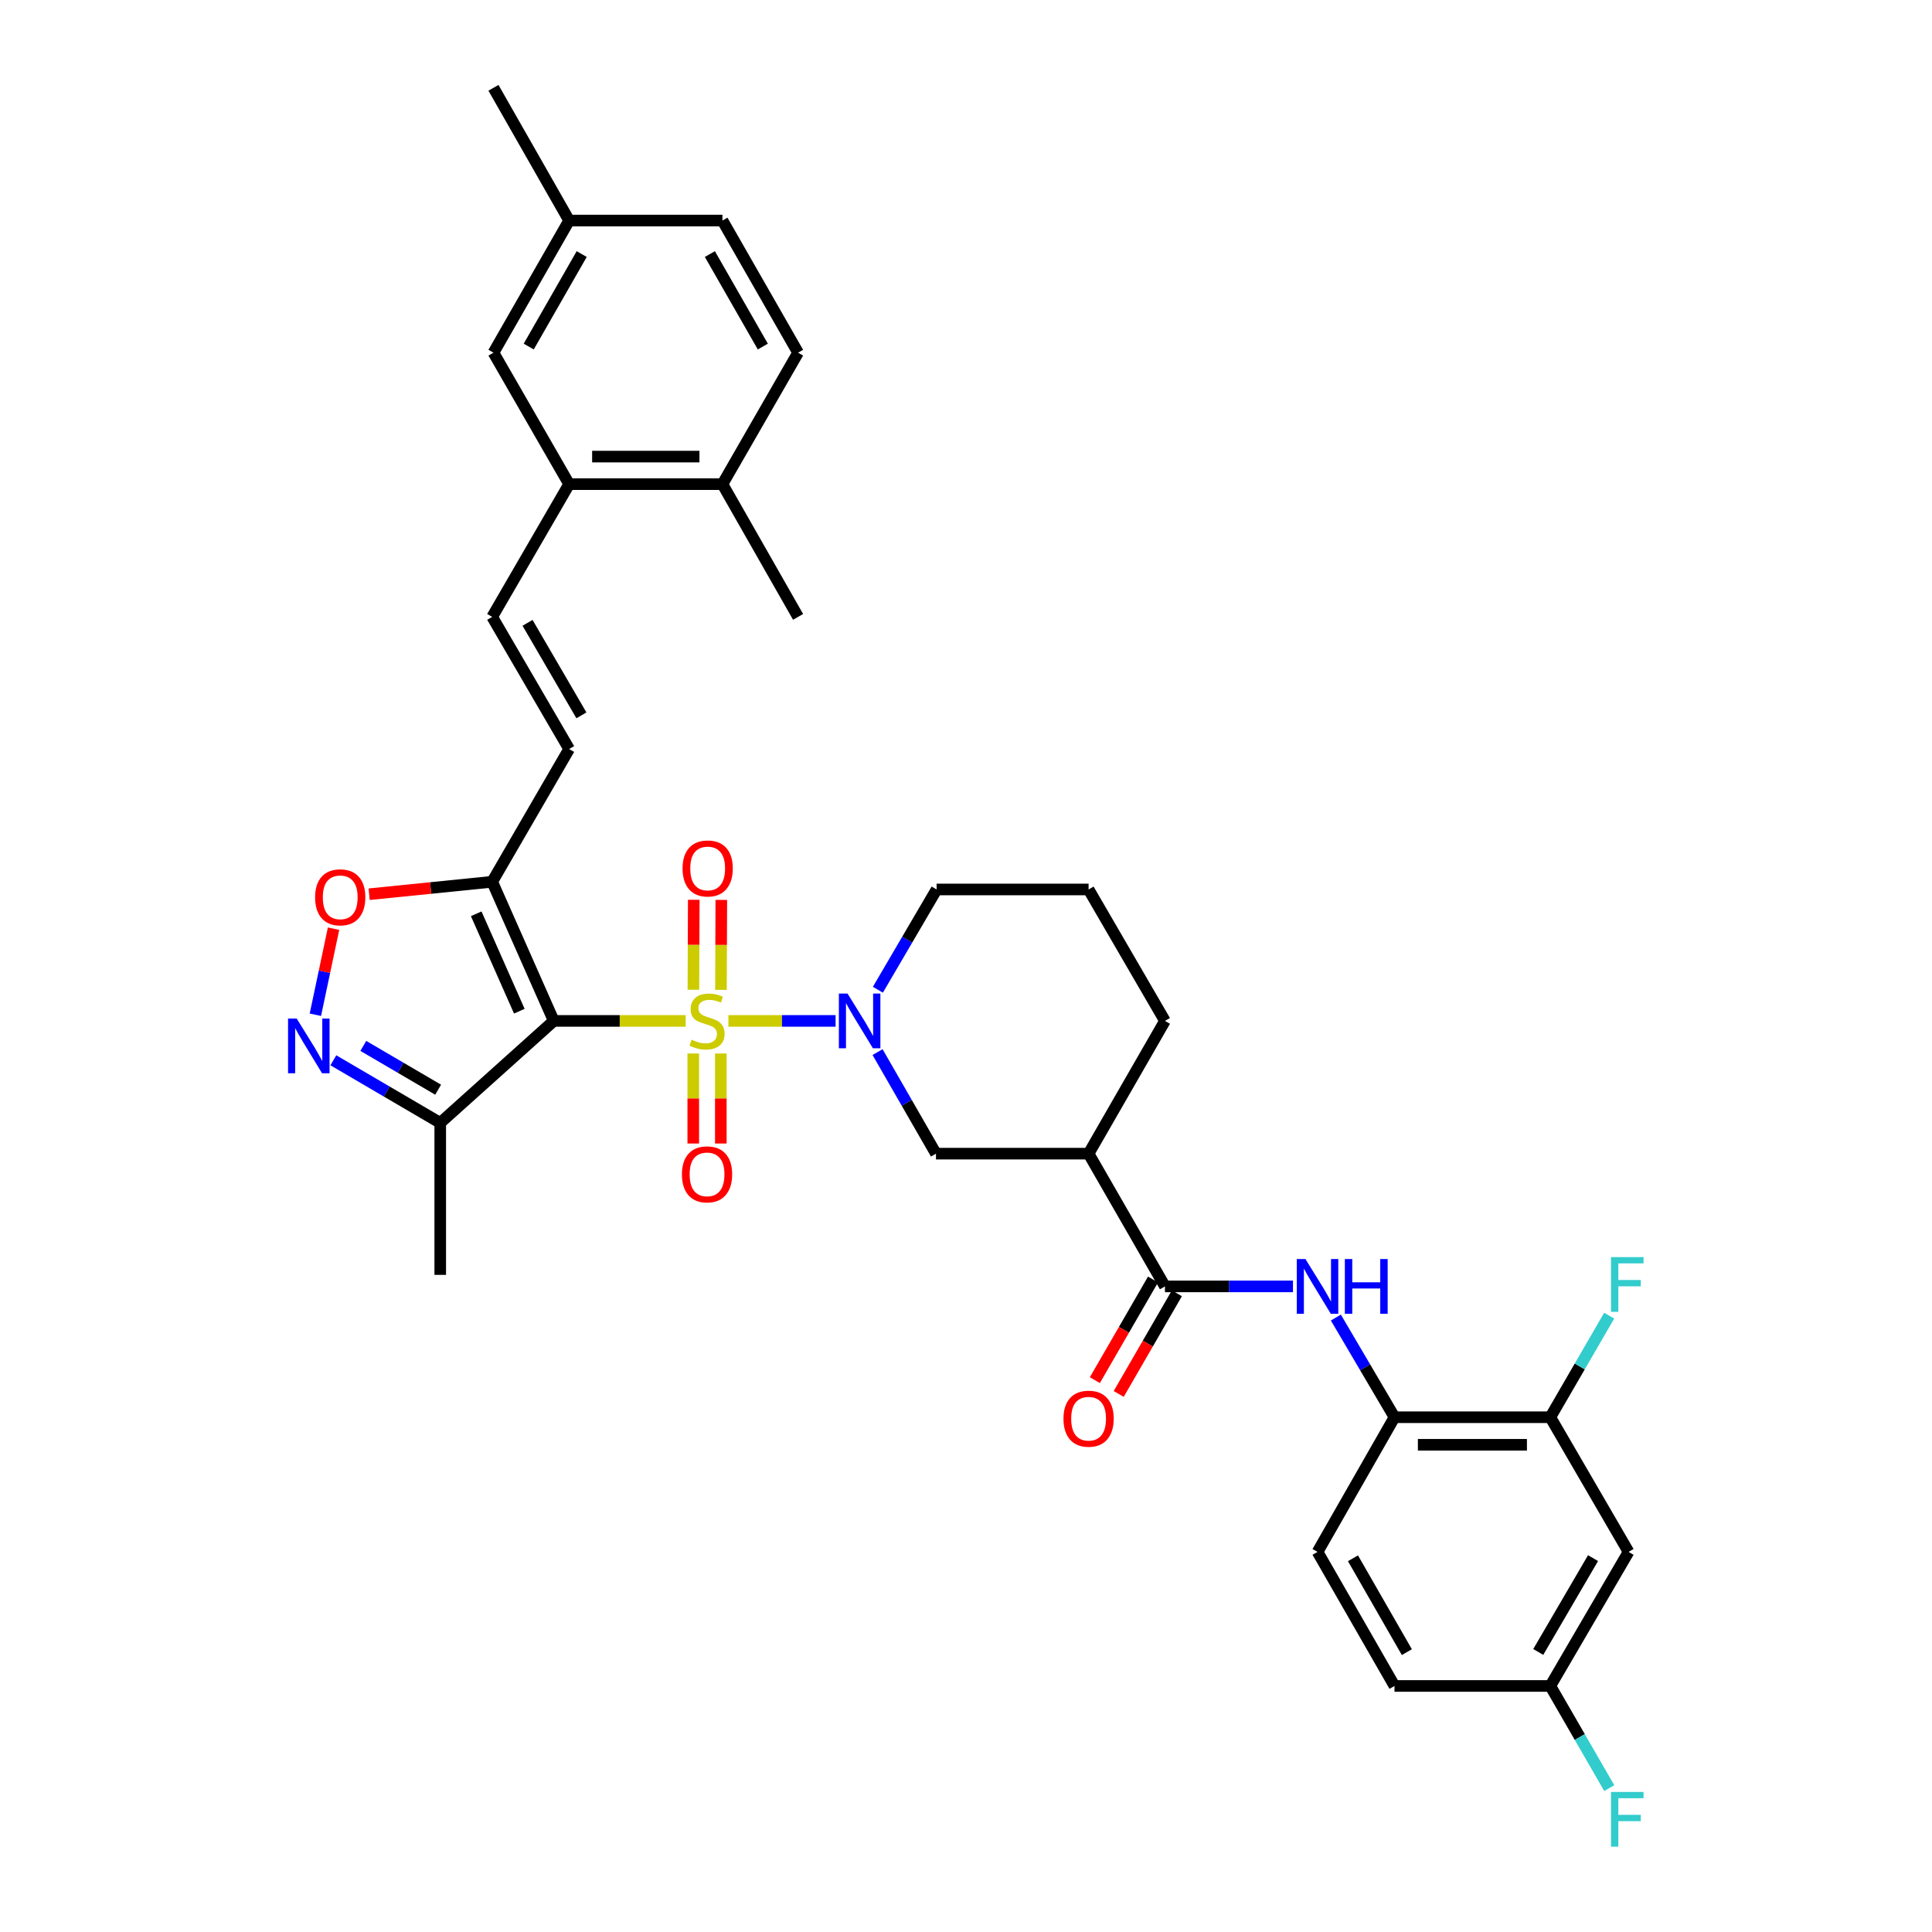 <?xml version='1.0' encoding='iso-8859-1'?>
<svg version='1.1' baseProfile='full'
              xmlns='http://www.w3.org/2000/svg'
                      xmlns:rdkit='http://www.rdkit.org/xml'
                      xmlns:xlink='http://www.w3.org/1999/xlink'
                  xml:space='preserve'
width='1000px' height='1000px' viewBox='0 0 1000 1000'>
<!-- END OF HEADER -->
<rect style='opacity:1.0;fill:#FFFFFF;stroke:none' width='1000' height='1000' x='0' y='0'> </rect>
<path class='bond-0' d='M 354.901,528.422 L 320.762,528.422' style='fill:none;fill-rule:evenodd;stroke:#CCCC00;stroke-width:6px;stroke-linecap:butt;stroke-linejoin:miter;stroke-opacity:1' />
<path class='bond-0' d='M 320.762,528.422 L 286.623,528.422' style='fill:none;fill-rule:evenodd;stroke:#000000;stroke-width:6px;stroke-linecap:butt;stroke-linejoin:miter;stroke-opacity:1' />
<path class='bond-1' d='M 377.019,528.422 L 404.761,528.422' style='fill:none;fill-rule:evenodd;stroke:#CCCC00;stroke-width:6px;stroke-linecap:butt;stroke-linejoin:miter;stroke-opacity:1' />
<path class='bond-1' d='M 404.761,528.422 L 432.503,528.422' style='fill:none;fill-rule:evenodd;stroke:#0000FF;stroke-width:6px;stroke-linecap:butt;stroke-linejoin:miter;stroke-opacity:1' />
<path class='bond-13' d='M 358.833,545.286 L 358.833,568.584' style='fill:none;fill-rule:evenodd;stroke:#CCCC00;stroke-width:6px;stroke-linecap:butt;stroke-linejoin:miter;stroke-opacity:1' />
<path class='bond-13' d='M 358.833,568.584 L 358.833,591.882' style='fill:none;fill-rule:evenodd;stroke:#FF0000;stroke-width:6px;stroke-linecap:butt;stroke-linejoin:miter;stroke-opacity:1' />
<path class='bond-13' d='M 373.096,545.286 L 373.096,568.584' style='fill:none;fill-rule:evenodd;stroke:#CCCC00;stroke-width:6px;stroke-linecap:butt;stroke-linejoin:miter;stroke-opacity:1' />
<path class='bond-13' d='M 373.096,568.584 L 373.096,591.882' style='fill:none;fill-rule:evenodd;stroke:#FF0000;stroke-width:6px;stroke-linecap:butt;stroke-linejoin:miter;stroke-opacity:1' />
<path class='bond-14' d='M 373.162,512.356 L 373.258,489.074' style='fill:none;fill-rule:evenodd;stroke:#CCCC00;stroke-width:6px;stroke-linecap:butt;stroke-linejoin:miter;stroke-opacity:1' />
<path class='bond-14' d='M 373.258,489.074 L 373.353,465.791' style='fill:none;fill-rule:evenodd;stroke:#FF0000;stroke-width:6px;stroke-linecap:butt;stroke-linejoin:miter;stroke-opacity:1' />
<path class='bond-14' d='M 358.899,512.298 L 358.995,489.015' style='fill:none;fill-rule:evenodd;stroke:#CCCC00;stroke-width:6px;stroke-linecap:butt;stroke-linejoin:miter;stroke-opacity:1' />
<path class='bond-14' d='M 358.995,489.015 L 359.091,465.732' style='fill:none;fill-rule:evenodd;stroke:#FF0000;stroke-width:6px;stroke-linecap:butt;stroke-linejoin:miter;stroke-opacity:1' />
<path class='bond-2' d='M 286.623,528.422 L 254.753,456.402' style='fill:none;fill-rule:evenodd;stroke:#000000;stroke-width:6px;stroke-linecap:butt;stroke-linejoin:miter;stroke-opacity:1' />
<path class='bond-2' d='M 268.799,523.391 L 246.49,472.977' style='fill:none;fill-rule:evenodd;stroke:#000000;stroke-width:6px;stroke-linecap:butt;stroke-linejoin:miter;stroke-opacity:1' />
<path class='bond-4' d='M 286.623,528.422 L 227.867,581.195' style='fill:none;fill-rule:evenodd;stroke:#000000;stroke-width:6px;stroke-linecap:butt;stroke-linejoin:miter;stroke-opacity:1' />
<path class='bond-9' d='M 454.225,544.564 L 469.341,570.847' style='fill:none;fill-rule:evenodd;stroke:#0000FF;stroke-width:6px;stroke-linecap:butt;stroke-linejoin:miter;stroke-opacity:1' />
<path class='bond-9' d='M 469.341,570.847 L 484.458,597.13' style='fill:none;fill-rule:evenodd;stroke:#000000;stroke-width:6px;stroke-linecap:butt;stroke-linejoin:miter;stroke-opacity:1' />
<path class='bond-24' d='M 454.388,512.291 L 469.585,486.339' style='fill:none;fill-rule:evenodd;stroke:#0000FF;stroke-width:6px;stroke-linecap:butt;stroke-linejoin:miter;stroke-opacity:1' />
<path class='bond-24' d='M 469.585,486.339 L 484.783,460.388' style='fill:none;fill-rule:evenodd;stroke:#000000;stroke-width:6px;stroke-linecap:butt;stroke-linejoin:miter;stroke-opacity:1' />
<path class='bond-6' d='M 254.753,456.402 L 222.911,459.626' style='fill:none;fill-rule:evenodd;stroke:#000000;stroke-width:6px;stroke-linecap:butt;stroke-linejoin:miter;stroke-opacity:1' />
<path class='bond-6' d='M 222.911,459.626 L 191.069,462.849' style='fill:none;fill-rule:evenodd;stroke:#FF0000;stroke-width:6px;stroke-linecap:butt;stroke-linejoin:miter;stroke-opacity:1' />
<path class='bond-10' d='M 254.753,456.402 L 294.586,387.702' style='fill:none;fill-rule:evenodd;stroke:#000000;stroke-width:6px;stroke-linecap:butt;stroke-linejoin:miter;stroke-opacity:1' />
<path class='bond-3' d='M 172.544,548.804 L 200.206,564.999' style='fill:none;fill-rule:evenodd;stroke:#0000FF;stroke-width:6px;stroke-linecap:butt;stroke-linejoin:miter;stroke-opacity:1' />
<path class='bond-3' d='M 200.206,564.999 L 227.867,581.195' style='fill:none;fill-rule:evenodd;stroke:#000000;stroke-width:6px;stroke-linecap:butt;stroke-linejoin:miter;stroke-opacity:1' />
<path class='bond-3' d='M 188.049,541.354 L 207.412,552.691' style='fill:none;fill-rule:evenodd;stroke:#0000FF;stroke-width:6px;stroke-linecap:butt;stroke-linejoin:miter;stroke-opacity:1' />
<path class='bond-3' d='M 207.412,552.691 L 226.775,564.028' style='fill:none;fill-rule:evenodd;stroke:#000000;stroke-width:6px;stroke-linecap:butt;stroke-linejoin:miter;stroke-opacity:1' />
<path class='bond-35' d='M 163.239,525.234 L 167.943,502.958' style='fill:none;fill-rule:evenodd;stroke:#0000FF;stroke-width:6px;stroke-linecap:butt;stroke-linejoin:miter;stroke-opacity:1' />
<path class='bond-35' d='M 167.943,502.958 L 172.647,480.681' style='fill:none;fill-rule:evenodd;stroke:#FF0000;stroke-width:6px;stroke-linecap:butt;stroke-linejoin:miter;stroke-opacity:1' />
<path class='bond-31' d='M 227.867,581.195 L 227.867,659.871' style='fill:none;fill-rule:evenodd;stroke:#000000;stroke-width:6px;stroke-linecap:butt;stroke-linejoin:miter;stroke-opacity:1' />
<path class='bond-5' d='M 602.975,665.838 L 563.451,597.13' style='fill:none;fill-rule:evenodd;stroke:#000000;stroke-width:6px;stroke-linecap:butt;stroke-linejoin:miter;stroke-opacity:1' />
<path class='bond-8' d='M 602.975,665.838 L 636.106,665.838' style='fill:none;fill-rule:evenodd;stroke:#000000;stroke-width:6px;stroke-linecap:butt;stroke-linejoin:miter;stroke-opacity:1' />
<path class='bond-8' d='M 636.106,665.838 L 669.238,665.838' style='fill:none;fill-rule:evenodd;stroke:#0000FF;stroke-width:6px;stroke-linecap:butt;stroke-linejoin:miter;stroke-opacity:1' />
<path class='bond-18' d='M 596.801,662.269 L 581.747,688.317' style='fill:none;fill-rule:evenodd;stroke:#000000;stroke-width:6px;stroke-linecap:butt;stroke-linejoin:miter;stroke-opacity:1' />
<path class='bond-18' d='M 581.747,688.317 L 566.693,714.365' style='fill:none;fill-rule:evenodd;stroke:#FF0000;stroke-width:6px;stroke-linecap:butt;stroke-linejoin:miter;stroke-opacity:1' />
<path class='bond-18' d='M 609.15,669.406 L 594.096,695.454' style='fill:none;fill-rule:evenodd;stroke:#000000;stroke-width:6px;stroke-linecap:butt;stroke-linejoin:miter;stroke-opacity:1' />
<path class='bond-18' d='M 594.096,695.454 L 579.042,721.502' style='fill:none;fill-rule:evenodd;stroke:#FF0000;stroke-width:6px;stroke-linecap:butt;stroke-linejoin:miter;stroke-opacity:1' />
<path class='bond-7' d='M 563.451,597.13 L 484.458,597.13' style='fill:none;fill-rule:evenodd;stroke:#000000;stroke-width:6px;stroke-linecap:butt;stroke-linejoin:miter;stroke-opacity:1' />
<path class='bond-36' d='M 563.451,597.13 L 602.975,528.422' style='fill:none;fill-rule:evenodd;stroke:#000000;stroke-width:6px;stroke-linecap:butt;stroke-linejoin:miter;stroke-opacity:1' />
<path class='bond-12' d='M 691.439,681.962 L 706.616,707.758' style='fill:none;fill-rule:evenodd;stroke:#0000FF;stroke-width:6px;stroke-linecap:butt;stroke-linejoin:miter;stroke-opacity:1' />
<path class='bond-12' d='M 706.616,707.758 L 721.793,733.555' style='fill:none;fill-rule:evenodd;stroke:#000000;stroke-width:6px;stroke-linecap:butt;stroke-linejoin:miter;stroke-opacity:1' />
<path class='bond-11' d='M 294.586,387.702 L 254.753,319.295' style='fill:none;fill-rule:evenodd;stroke:#000000;stroke-width:6px;stroke-linecap:butt;stroke-linejoin:miter;stroke-opacity:1' />
<path class='bond-11' d='M 300.937,370.264 L 273.053,322.379' style='fill:none;fill-rule:evenodd;stroke:#000000;stroke-width:6px;stroke-linecap:butt;stroke-linejoin:miter;stroke-opacity:1' />
<path class='bond-15' d='M 254.753,319.295 L 294.586,250.595' style='fill:none;fill-rule:evenodd;stroke:#000000;stroke-width:6px;stroke-linecap:butt;stroke-linejoin:miter;stroke-opacity:1' />
<path class='bond-16' d='M 721.793,733.555 L 802.435,733.555' style='fill:none;fill-rule:evenodd;stroke:#000000;stroke-width:6px;stroke-linecap:butt;stroke-linejoin:miter;stroke-opacity:1' />
<path class='bond-16' d='M 733.89,747.818 L 790.338,747.818' style='fill:none;fill-rule:evenodd;stroke:#000000;stroke-width:6px;stroke-linecap:butt;stroke-linejoin:miter;stroke-opacity:1' />
<path class='bond-21' d='M 721.793,733.555 L 681.952,803.261' style='fill:none;fill-rule:evenodd;stroke:#000000;stroke-width:6px;stroke-linecap:butt;stroke-linejoin:miter;stroke-opacity:1' />
<path class='bond-19' d='M 294.586,250.595 L 373.936,250.595' style='fill:none;fill-rule:evenodd;stroke:#000000;stroke-width:6px;stroke-linecap:butt;stroke-linejoin:miter;stroke-opacity:1' />
<path class='bond-19' d='M 306.489,236.333 L 362.033,236.333' style='fill:none;fill-rule:evenodd;stroke:#000000;stroke-width:6px;stroke-linecap:butt;stroke-linejoin:miter;stroke-opacity:1' />
<path class='bond-20' d='M 294.586,250.595 L 255.419,182.553' style='fill:none;fill-rule:evenodd;stroke:#000000;stroke-width:6px;stroke-linecap:butt;stroke-linejoin:miter;stroke-opacity:1' />
<path class='bond-17' d='M 802.435,733.555 L 842.949,803.261' style='fill:none;fill-rule:evenodd;stroke:#000000;stroke-width:6px;stroke-linecap:butt;stroke-linejoin:miter;stroke-opacity:1' />
<path class='bond-25' d='M 802.435,733.555 L 817.675,707.27' style='fill:none;fill-rule:evenodd;stroke:#000000;stroke-width:6px;stroke-linecap:butt;stroke-linejoin:miter;stroke-opacity:1' />
<path class='bond-25' d='M 817.675,707.27 L 832.914,680.985' style='fill:none;fill-rule:evenodd;stroke:#33CCCC;stroke-width:6px;stroke-linecap:butt;stroke-linejoin:miter;stroke-opacity:1' />
<path class='bond-38' d='M 842.949,803.261 L 802.435,872.65' style='fill:none;fill-rule:evenodd;stroke:#000000;stroke-width:6px;stroke-linecap:butt;stroke-linejoin:miter;stroke-opacity:1' />
<path class='bond-38' d='M 824.555,806.478 L 796.195,855.05' style='fill:none;fill-rule:evenodd;stroke:#000000;stroke-width:6px;stroke-linecap:butt;stroke-linejoin:miter;stroke-opacity:1' />
<path class='bond-22' d='M 373.936,250.595 L 413.088,182.553' style='fill:none;fill-rule:evenodd;stroke:#000000;stroke-width:6px;stroke-linecap:butt;stroke-linejoin:miter;stroke-opacity:1' />
<path class='bond-33' d='M 373.936,250.595 L 413.088,319.295' style='fill:none;fill-rule:evenodd;stroke:#000000;stroke-width:6px;stroke-linecap:butt;stroke-linejoin:miter;stroke-opacity:1' />
<path class='bond-26' d='M 255.419,182.553 L 294.586,114.154' style='fill:none;fill-rule:evenodd;stroke:#000000;stroke-width:6px;stroke-linecap:butt;stroke-linejoin:miter;stroke-opacity:1' />
<path class='bond-26' d='M 273.671,179.381 L 301.088,131.502' style='fill:none;fill-rule:evenodd;stroke:#000000;stroke-width:6px;stroke-linecap:butt;stroke-linejoin:miter;stroke-opacity:1' />
<path class='bond-27' d='M 681.952,803.261 L 721.793,872.65' style='fill:none;fill-rule:evenodd;stroke:#000000;stroke-width:6px;stroke-linecap:butt;stroke-linejoin:miter;stroke-opacity:1' />
<path class='bond-27' d='M 700.297,806.568 L 728.186,855.14' style='fill:none;fill-rule:evenodd;stroke:#000000;stroke-width:6px;stroke-linecap:butt;stroke-linejoin:miter;stroke-opacity:1' />
<path class='bond-37' d='M 413.088,182.553 L 373.936,114.154' style='fill:none;fill-rule:evenodd;stroke:#000000;stroke-width:6px;stroke-linecap:butt;stroke-linejoin:miter;stroke-opacity:1' />
<path class='bond-37' d='M 394.836,179.379 L 367.43,131.5' style='fill:none;fill-rule:evenodd;stroke:#000000;stroke-width:6px;stroke-linecap:butt;stroke-linejoin:miter;stroke-opacity:1' />
<path class='bond-23' d='M 802.435,872.65 L 721.793,872.65' style='fill:none;fill-rule:evenodd;stroke:#000000;stroke-width:6px;stroke-linecap:butt;stroke-linejoin:miter;stroke-opacity:1' />
<path class='bond-29' d='M 802.435,872.65 L 817.694,899.087' style='fill:none;fill-rule:evenodd;stroke:#000000;stroke-width:6px;stroke-linecap:butt;stroke-linejoin:miter;stroke-opacity:1' />
<path class='bond-29' d='M 817.694,899.087 L 832.953,925.523' style='fill:none;fill-rule:evenodd;stroke:#33CCCC;stroke-width:6px;stroke-linecap:butt;stroke-linejoin:miter;stroke-opacity:1' />
<path class='bond-32' d='M 484.783,460.388 L 563.451,460.388' style='fill:none;fill-rule:evenodd;stroke:#000000;stroke-width:6px;stroke-linecap:butt;stroke-linejoin:miter;stroke-opacity:1' />
<path class='bond-28' d='M 294.586,114.154 L 373.936,114.154' style='fill:none;fill-rule:evenodd;stroke:#000000;stroke-width:6px;stroke-linecap:butt;stroke-linejoin:miter;stroke-opacity:1' />
<path class='bond-34' d='M 294.586,114.154 L 255.419,45.455' style='fill:none;fill-rule:evenodd;stroke:#000000;stroke-width:6px;stroke-linecap:butt;stroke-linejoin:miter;stroke-opacity:1' />
<path class='bond-30' d='M 602.975,528.422 L 563.451,460.388' style='fill:none;fill-rule:evenodd;stroke:#000000;stroke-width:6px;stroke-linecap:butt;stroke-linejoin:miter;stroke-opacity:1' />
<path  class='atom-0' d='M 357.964 538.142
Q 358.284 538.262, 359.604 538.822
Q 360.924 539.382, 362.364 539.742
Q 363.844 540.062, 365.284 540.062
Q 367.964 540.062, 369.524 538.782
Q 371.084 537.462, 371.084 535.182
Q 371.084 533.622, 370.284 532.662
Q 369.524 531.702, 368.324 531.182
Q 367.124 530.662, 365.124 530.062
Q 362.604 529.302, 361.084 528.582
Q 359.604 527.862, 358.524 526.342
Q 357.484 524.822, 357.484 522.262
Q 357.484 518.702, 359.884 516.502
Q 362.324 514.302, 367.124 514.302
Q 370.404 514.302, 374.124 515.862
L 373.204 518.942
Q 369.804 517.542, 367.244 517.542
Q 364.484 517.542, 362.964 518.702
Q 361.444 519.822, 361.484 521.782
Q 361.484 523.302, 362.244 524.222
Q 363.044 525.142, 364.164 525.662
Q 365.324 526.182, 367.244 526.782
Q 369.804 527.582, 371.324 528.382
Q 372.844 529.182, 373.924 530.822
Q 375.044 532.422, 375.044 535.182
Q 375.044 539.102, 372.404 541.222
Q 369.804 543.302, 365.444 543.302
Q 362.924 543.302, 361.004 542.742
Q 359.124 542.222, 356.884 541.302
L 357.964 538.142
' fill='#CCCC00'/>
<path  class='atom-2' d='M 438.681 514.262
L 447.961 529.262
Q 448.881 530.742, 450.361 533.422
Q 451.841 536.102, 451.921 536.262
L 451.921 514.262
L 455.681 514.262
L 455.681 542.582
L 451.801 542.582
L 441.841 526.182
Q 440.681 524.262, 439.441 522.062
Q 438.241 519.862, 437.881 519.182
L 437.881 542.582
L 434.201 542.582
L 434.201 514.262
L 438.681 514.262
' fill='#0000FF'/>
<path  class='atom-4' d='M 153.573 527.202
L 162.853 542.202
Q 163.773 543.682, 165.253 546.362
Q 166.733 549.042, 166.813 549.202
L 166.813 527.202
L 170.573 527.202
L 170.573 555.522
L 166.693 555.522
L 156.733 539.122
Q 155.573 537.202, 154.333 535.002
Q 153.133 532.802, 152.773 532.122
L 152.773 555.522
L 149.093 555.522
L 149.093 527.202
L 153.573 527.202
' fill='#0000FF'/>
<path  class='atom-7' d='M 163.093 464.445
Q 163.093 457.645, 166.453 453.845
Q 169.813 450.045, 176.093 450.045
Q 182.373 450.045, 185.733 453.845
Q 189.093 457.645, 189.093 464.445
Q 189.093 471.325, 185.693 475.245
Q 182.293 479.125, 176.093 479.125
Q 169.853 479.125, 166.453 475.245
Q 163.093 471.365, 163.093 464.445
M 176.093 475.925
Q 180.413 475.925, 182.733 473.045
Q 185.093 470.125, 185.093 464.445
Q 185.093 458.885, 182.733 456.085
Q 180.413 453.245, 176.093 453.245
Q 171.773 453.245, 169.413 456.045
Q 167.093 458.845, 167.093 464.445
Q 167.093 470.165, 169.413 473.045
Q 171.773 475.925, 176.093 475.925
' fill='#FF0000'/>
<path  class='atom-9' d='M 675.692 651.678
L 684.972 666.678
Q 685.892 668.158, 687.372 670.838
Q 688.852 673.518, 688.932 673.678
L 688.932 651.678
L 692.692 651.678
L 692.692 679.998
L 688.812 679.998
L 678.852 663.598
Q 677.692 661.678, 676.452 659.478
Q 675.252 657.278, 674.892 656.598
L 674.892 679.998
L 671.212 679.998
L 671.212 651.678
L 675.692 651.678
' fill='#0000FF'/>
<path  class='atom-9' d='M 696.092 651.678
L 699.932 651.678
L 699.932 663.718
L 714.412 663.718
L 714.412 651.678
L 718.252 651.678
L 718.252 679.998
L 714.412 679.998
L 714.412 666.918
L 699.932 666.918
L 699.932 679.998
L 696.092 679.998
L 696.092 651.678
' fill='#0000FF'/>
<path  class='atom-14' d='M 352.964 607.844
Q 352.964 601.044, 356.324 597.244
Q 359.684 593.444, 365.964 593.444
Q 372.244 593.444, 375.604 597.244
Q 378.964 601.044, 378.964 607.844
Q 378.964 614.724, 375.564 618.644
Q 372.164 622.524, 365.964 622.524
Q 359.724 622.524, 356.324 618.644
Q 352.964 614.764, 352.964 607.844
M 365.964 619.324
Q 370.284 619.324, 372.604 616.444
Q 374.964 613.524, 374.964 607.844
Q 374.964 602.284, 372.604 599.484
Q 370.284 596.644, 365.964 596.644
Q 361.644 596.644, 359.284 599.444
Q 356.964 602.244, 356.964 607.844
Q 356.964 613.564, 359.284 616.444
Q 361.644 619.324, 365.964 619.324
' fill='#FF0000'/>
<path  class='atom-15' d='M 353.289 449.509
Q 353.289 442.709, 356.649 438.909
Q 360.009 435.109, 366.289 435.109
Q 372.569 435.109, 375.929 438.909
Q 379.289 442.709, 379.289 449.509
Q 379.289 456.389, 375.889 460.309
Q 372.489 464.189, 366.289 464.189
Q 360.049 464.189, 356.649 460.309
Q 353.289 456.429, 353.289 449.509
M 366.289 460.989
Q 370.609 460.989, 372.929 458.109
Q 375.289 455.189, 375.289 449.509
Q 375.289 443.949, 372.929 441.149
Q 370.609 438.309, 366.289 438.309
Q 361.969 438.309, 359.609 441.109
Q 357.289 443.909, 357.289 449.509
Q 357.289 455.229, 359.609 458.109
Q 361.969 460.989, 366.289 460.989
' fill='#FF0000'/>
<path  class='atom-19' d='M 550.451 734.309
Q 550.451 727.509, 553.811 723.709
Q 557.171 719.909, 563.451 719.909
Q 569.731 719.909, 573.091 723.709
Q 576.451 727.509, 576.451 734.309
Q 576.451 741.189, 573.051 745.109
Q 569.651 748.989, 563.451 748.989
Q 557.211 748.989, 553.811 745.109
Q 550.451 741.229, 550.451 734.309
M 563.451 745.789
Q 567.771 745.789, 570.091 742.909
Q 572.451 739.989, 572.451 734.309
Q 572.451 728.749, 570.091 725.949
Q 567.771 723.109, 563.451 723.109
Q 559.131 723.109, 556.771 725.909
Q 554.451 728.709, 554.451 734.309
Q 554.451 740.029, 556.771 742.909
Q 559.131 745.789, 563.451 745.789
' fill='#FF0000'/>
<path  class='atom-26' d='M 833.856 650.679
L 850.696 650.679
L 850.696 653.919
L 837.656 653.919
L 837.656 662.519
L 849.256 662.519
L 849.256 665.799
L 837.656 665.799
L 837.656 678.999
L 833.856 678.999
L 833.856 650.679
' fill='#33CCCC'/>
<path  class='atom-30' d='M 833.856 927.515
L 850.696 927.515
L 850.696 930.755
L 837.656 930.755
L 837.656 939.355
L 849.256 939.355
L 849.256 942.635
L 837.656 942.635
L 837.656 955.835
L 833.856 955.835
L 833.856 927.515
' fill='#33CCCC'/>
</svg>
